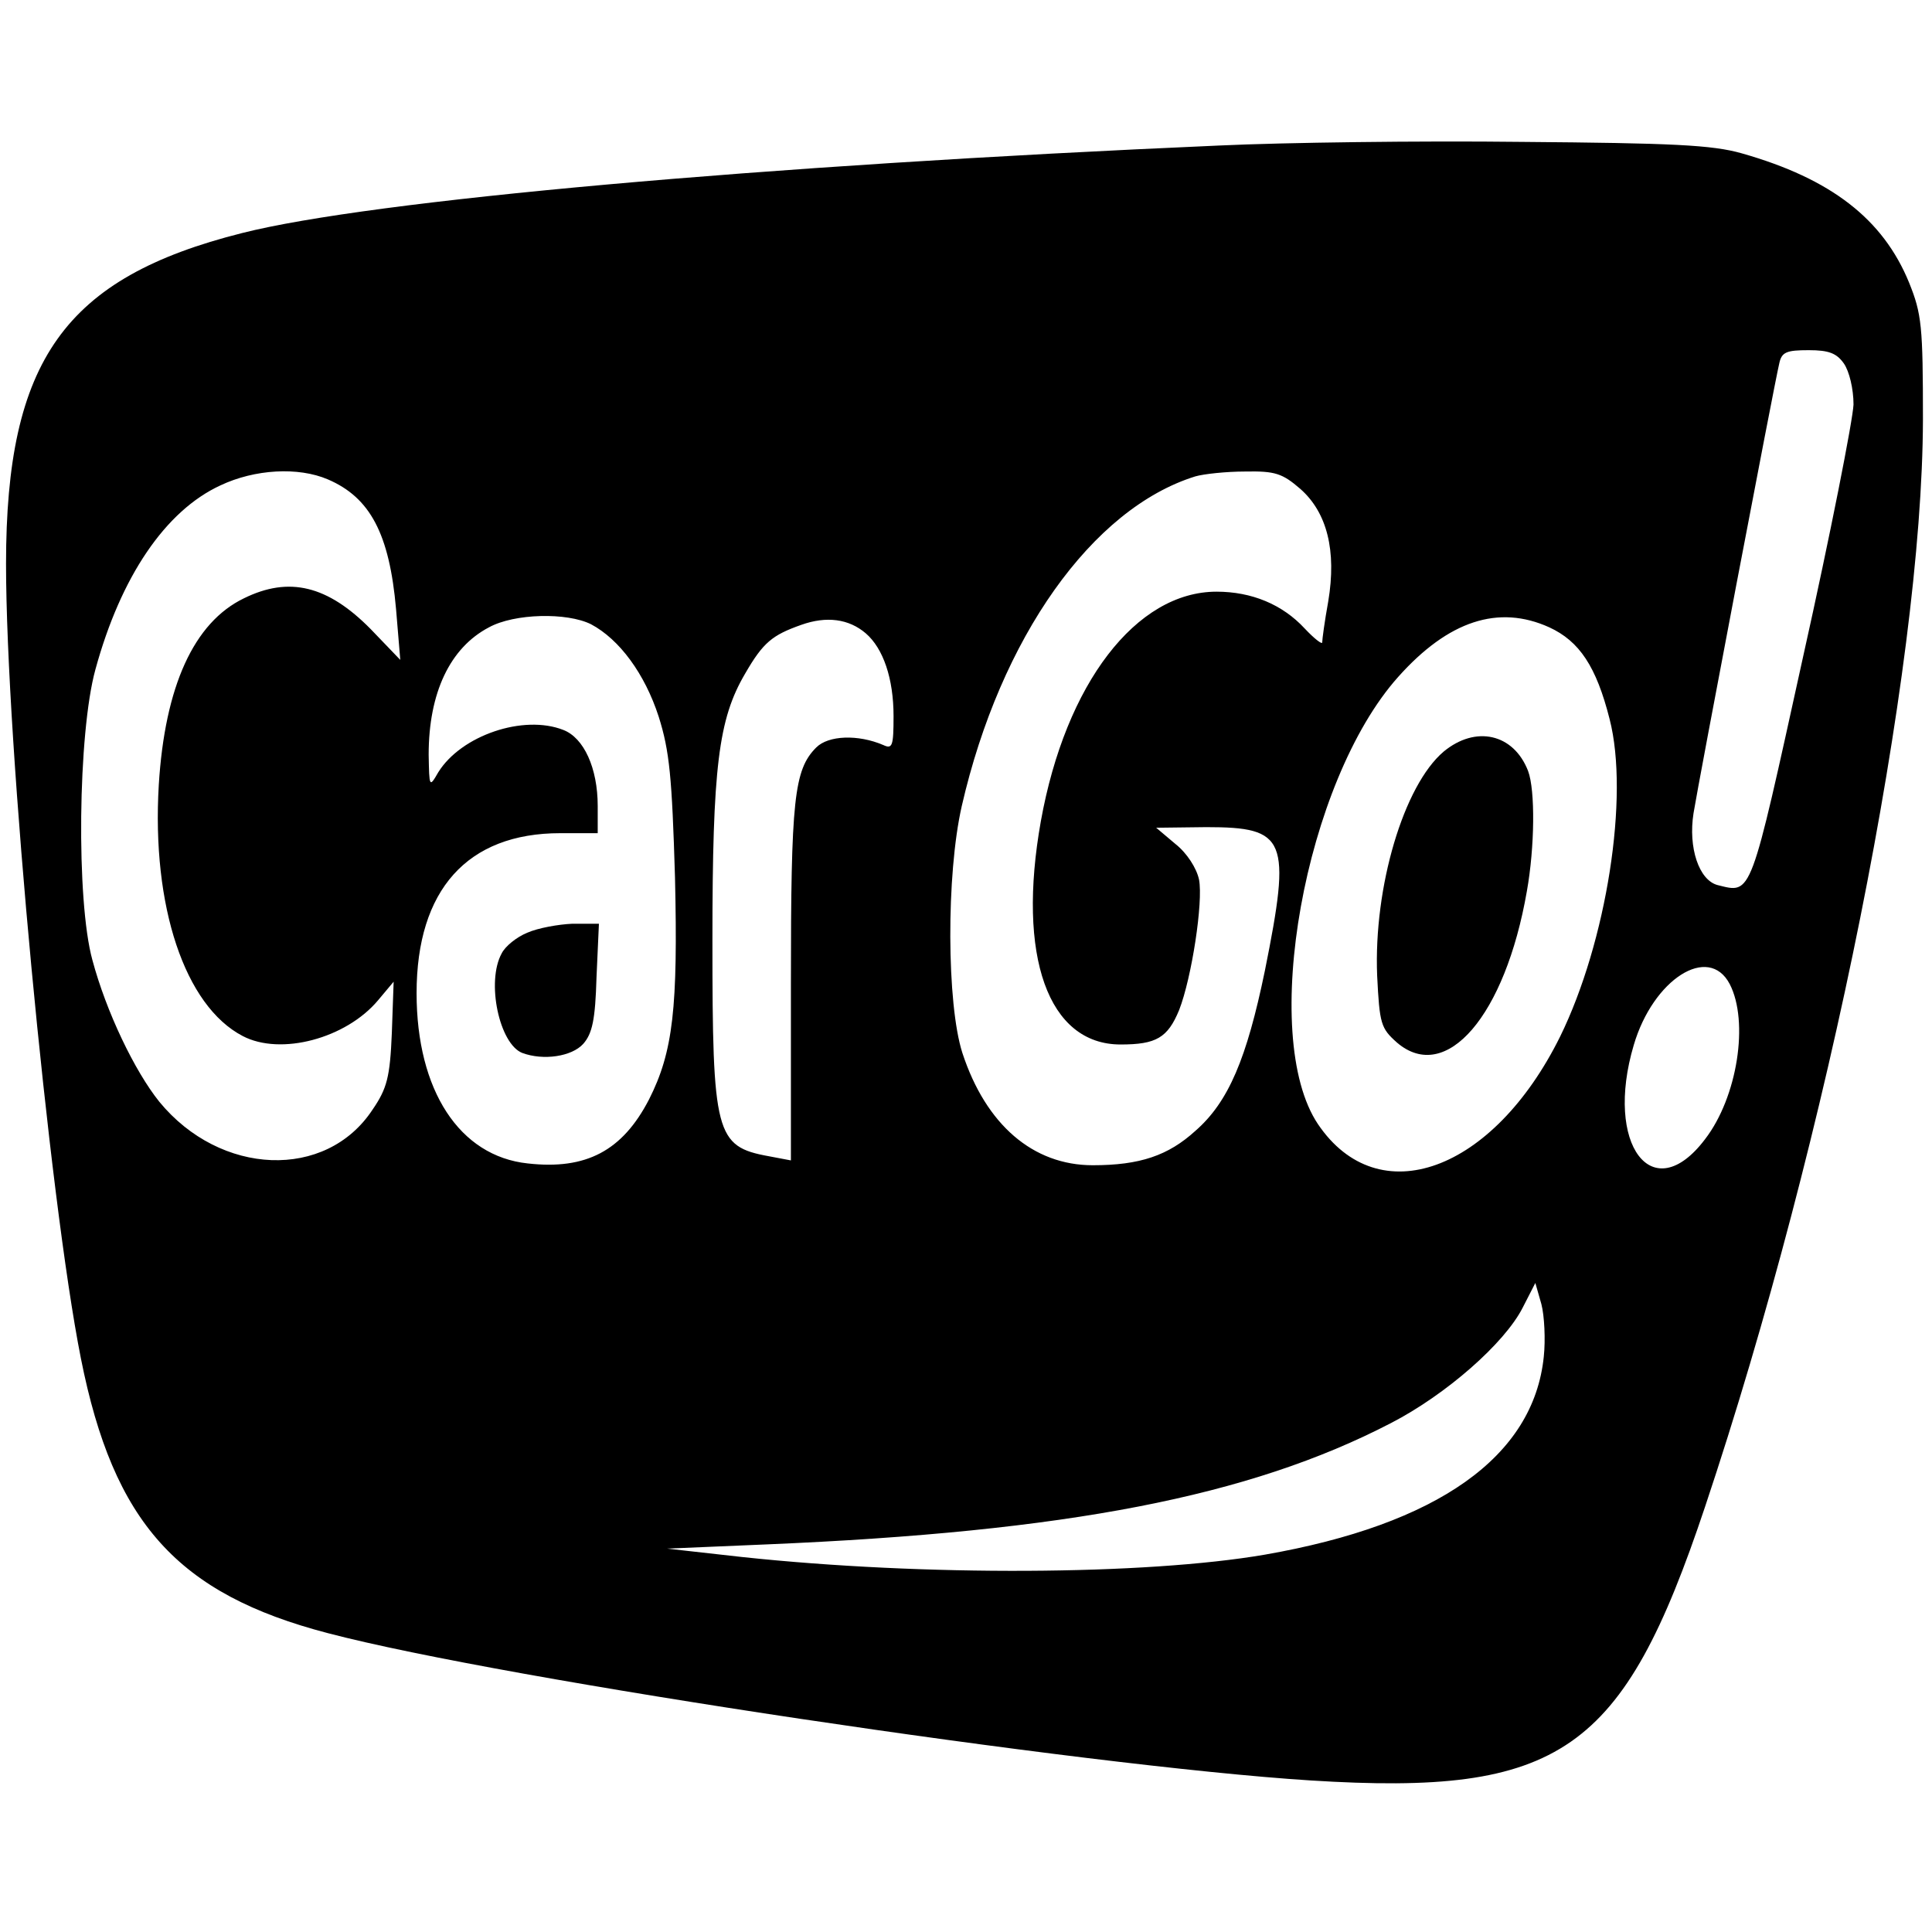 <?xml version="1.0" standalone="no"?>
<!DOCTYPE svg PUBLIC "-//W3C//DTD SVG 20010904//EN"
 "http://www.w3.org/TR/2001/REC-SVG-20010904/DTD/svg10.dtd">
<svg version="1.0" xmlns="http://www.w3.org/2000/svg"
 width="320pt" height="320pt" viewBox="0 0 320 320"
 preserveAspectRatio="xMidYMid meet">
<g transform="translate(0,320) scale(0.1,-0.1)"
fill="#000000" stroke="none">
<path d="M2020 2959 c-760 -33 -1406 -91 -1619 -145 -294 -74 -391 -211 -391
-548 0 -296 71 -1049 124 -1316 54 -272 160 -390 409 -455 293 -77 1251 -220
1628 -244 414 -26 517 46 653 453 205 613 360 1387 361 1801 0 155 -2 175 -23
227 -43 105 -129 172 -277 214 -49 14 -115 17 -365 19 -168 2 -393 -1 -500 -6z
m1034 -361 c9 -13 16 -42 16 -68 -1 -25 -38 -214 -84 -420 -88 -400 -84 -390
-141 -376 -31 8 -49 62 -40 119 8 50 134 712 142 745 4 19 12 22 49 22 33 0
46 -5 58 -22z m-2511 -192 c70 -30 102 -90 113 -215 l7 -84 -49 51 c-71 72
-135 88 -210 51 -83 -40 -131 -146 -141 -309 -12 -201 43 -366 139 -416 63
-33 171 -4 224 59 l26 31 -3 -85 c-3 -73 -8 -92 -32 -127 -77 -117 -252 -110
-353 13 -41 51 -88 149 -111 235 -27 98 -24 376 5 481 42 154 116 263 207 305
57 27 129 31 178 10z m1611 -16 c44 -39 60 -102 46 -186 -6 -33 -10 -63 -10
-68 0 -4 -13 6 -29 23 -37 40 -88 61 -146 61 -133 0 -250 -152 -291 -380 -40
-224 12 -370 132 -370 59 0 78 11 97 57 21 54 40 179 33 216 -4 19 -20 44 -39
59 l-32 27 83 1 c133 0 141 -19 97 -238 -30 -145 -60 -217 -115 -265 -45 -41
-92 -57 -170 -57 -99 0 -177 67 -216 186 -26 81 -27 295 -1 409 64 279 216
493 387 546 14 4 51 8 82 8 50 1 62 -3 92 -29z m-1175 -224 c47 -25 89 -82
112 -153 18 -57 22 -100 27 -266 5 -216 -3 -289 -43 -368 -44 -85 -104 -117
-201 -106 -113 12 -184 121 -184 282 0 171 84 265 238 265 l62 0 0 45 c0 63
-23 113 -57 126 -66 26 -169 -9 -207 -70 -15 -26 -15 -25 -16 29 0 102 35 177
100 211 42 23 129 25 169 5z m455 -15 c29 -25 46 -75 46 -137 0 -50 -2 -55
-17 -48 -42 18 -91 16 -111 -4 -37 -37 -42 -86 -42 -391 l0 -293 -37 7 c-88
16 -93 37 -93 357 0 288 10 367 54 442 30 52 45 64 93 81 42 15 79 10 107 -14z
m1132 10 c50 -23 78 -65 100 -152 33 -128 -5 -369 -82 -526 -111 -224 -301
-293 -401 -145 -98 146 -22 568 133 741 83 93 166 120 250 82z m299 -591 c32
-62 13 -187 -41 -257 -87 -115 -167 -9 -118 156 32 109 124 168 159 101z
m-308 -617 c-17 -166 -176 -278 -462 -328 -198 -34 -564 -36 -865 -4 l-125 14
165 7 c497 21 799 79 1034 201 91 47 188 132 218 191 l21 41 10 -35 c5 -19 7
-59 4 -87z"/>
<path d="M873 1655 c-17 -7 -36 -22 -42 -34 -26 -47 -4 -150 34 -165 35 -13
82 -6 101 15 15 17 20 40 22 110 l4 89 -44 0 c-23 -1 -57 -7 -75 -15z"/>
<path d="M2391 1955 c-66 -56 -116 -224 -110 -371 4 -80 6 -87 33 -111 81 -69
179 44 215 251 13 73 14 167 2 199 -24 62 -87 76 -140 32z"/>
</g>
</svg>
